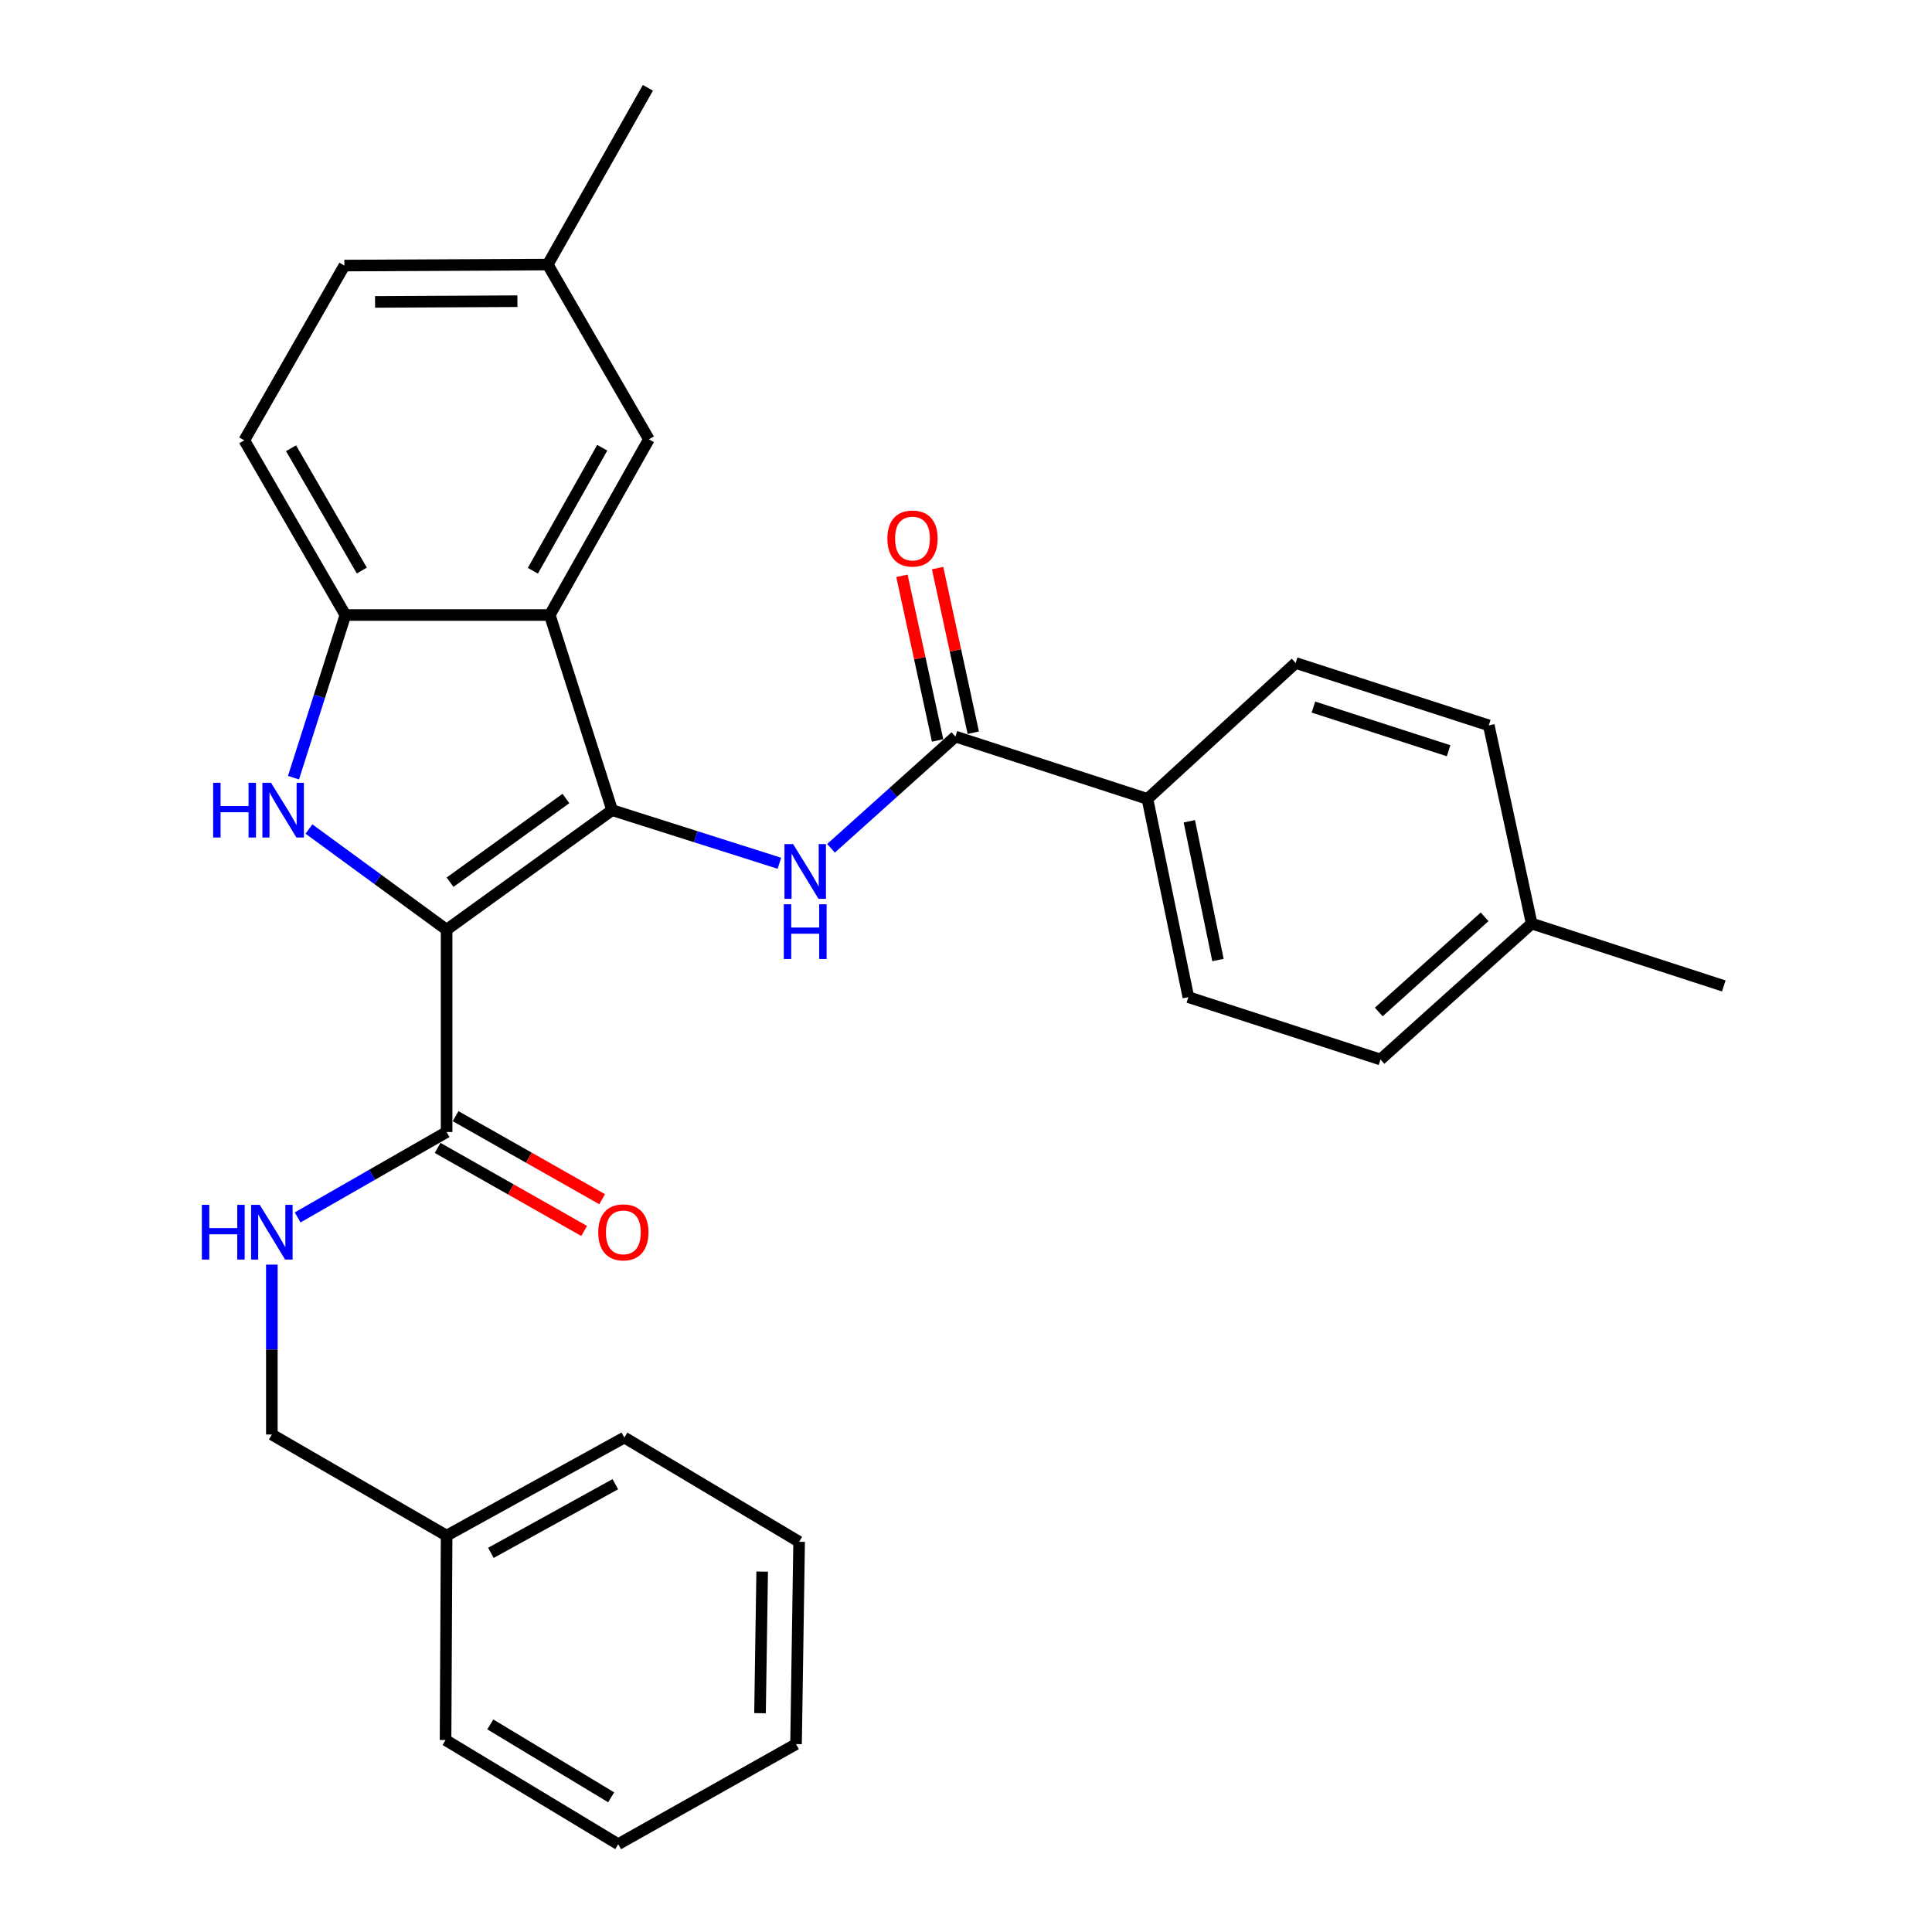 <?xml version='1.0' encoding='iso-8859-1'?>
<svg version='1.1' baseProfile='full'
              xmlns='http://www.w3.org/2000/svg'
                      xmlns:rdkit='http://www.rdkit.org/xml'
                      xmlns:xlink='http://www.w3.org/1999/xlink'
                  xml:space='preserve'
width='1000px' height='1000px' viewBox='0 0 1000 1000'>
<!-- END OF HEADER -->
<rect style='opacity:1.0;fill:#FFFFFF;stroke:none' width='1000' height='1000' x='0' y='0'> </rect>
<path class='bond-0' d='M 231.165,481.218 L 316.829,419.33' style='fill:none;fill-rule:evenodd;stroke:#000000;stroke-width:6px;stroke-linecap:butt;stroke-linejoin:miter;stroke-opacity:1' />
<path class='bond-0' d='M 232.954,456.624 L 292.919,413.303' style='fill:none;fill-rule:evenodd;stroke:#000000;stroke-width:6px;stroke-linecap:butt;stroke-linejoin:miter;stroke-opacity:1' />
<path class='bond-1' d='M 231.165,481.218 L 195.537,455.16' style='fill:none;fill-rule:evenodd;stroke:#000000;stroke-width:6px;stroke-linecap:butt;stroke-linejoin:miter;stroke-opacity:1' />
<path class='bond-1' d='M 195.537,455.16 L 159.91,429.102' style='fill:none;fill-rule:evenodd;stroke:#0000FF;stroke-width:6px;stroke-linecap:butt;stroke-linejoin:miter;stroke-opacity:1' />
<path class='bond-5' d='M 231.165,481.218 L 231.165,585.938' style='fill:none;fill-rule:evenodd;stroke:#000000;stroke-width:6px;stroke-linecap:butt;stroke-linejoin:miter;stroke-opacity:1' />
<path class='bond-2' d='M 316.829,419.33 L 284.564,318.335' style='fill:none;fill-rule:evenodd;stroke:#000000;stroke-width:6px;stroke-linecap:butt;stroke-linejoin:miter;stroke-opacity:1' />
<path class='bond-3' d='M 316.829,419.33 L 360.121,433.074' style='fill:none;fill-rule:evenodd;stroke:#000000;stroke-width:6px;stroke-linecap:butt;stroke-linejoin:miter;stroke-opacity:1' />
<path class='bond-3' d='M 360.121,433.074 L 403.414,446.819' style='fill:none;fill-rule:evenodd;stroke:#0000FF;stroke-width:6px;stroke-linecap:butt;stroke-linejoin:miter;stroke-opacity:1' />
<path class='bond-4' d='M 151.913,402.52 L 165.343,360.427' style='fill:none;fill-rule:evenodd;stroke:#0000FF;stroke-width:6px;stroke-linecap:butt;stroke-linejoin:miter;stroke-opacity:1' />
<path class='bond-4' d='M 165.343,360.427 L 178.773,318.335' style='fill:none;fill-rule:evenodd;stroke:#000000;stroke-width:6px;stroke-linecap:butt;stroke-linejoin:miter;stroke-opacity:1' />
<path class='bond-9' d='M 284.564,318.335 L 335.864,227.382' style='fill:none;fill-rule:evenodd;stroke:#000000;stroke-width:6px;stroke-linecap:butt;stroke-linejoin:miter;stroke-opacity:1' />
<path class='bond-9' d='M 275.808,295.413 L 311.718,231.746' style='fill:none;fill-rule:evenodd;stroke:#000000;stroke-width:6px;stroke-linecap:butt;stroke-linejoin:miter;stroke-opacity:1' />
<path class='bond-29' d='M 284.564,318.335 L 178.773,318.335' style='fill:none;fill-rule:evenodd;stroke:#000000;stroke-width:6px;stroke-linecap:butt;stroke-linejoin:miter;stroke-opacity:1' />
<path class='bond-6' d='M 430.127,439.072 L 462.328,410.162' style='fill:none;fill-rule:evenodd;stroke:#0000FF;stroke-width:6px;stroke-linecap:butt;stroke-linejoin:miter;stroke-opacity:1' />
<path class='bond-6' d='M 462.328,410.162 L 494.528,381.251' style='fill:none;fill-rule:evenodd;stroke:#000000;stroke-width:6px;stroke-linecap:butt;stroke-linejoin:miter;stroke-opacity:1' />
<path class='bond-12' d='M 178.773,318.335 L 126.445,227.907' style='fill:none;fill-rule:evenodd;stroke:#000000;stroke-width:6px;stroke-linecap:butt;stroke-linejoin:miter;stroke-opacity:1' />
<path class='bond-12' d='M 187.272,295.311 L 150.642,232.011' style='fill:none;fill-rule:evenodd;stroke:#000000;stroke-width:6px;stroke-linecap:butt;stroke-linejoin:miter;stroke-opacity:1' />
<path class='bond-7' d='M 231.165,585.938 L 192.608,608.036' style='fill:none;fill-rule:evenodd;stroke:#000000;stroke-width:6px;stroke-linecap:butt;stroke-linejoin:miter;stroke-opacity:1' />
<path class='bond-7' d='M 192.608,608.036 L 154.051,630.134' style='fill:none;fill-rule:evenodd;stroke:#0000FF;stroke-width:6px;stroke-linecap:butt;stroke-linejoin:miter;stroke-opacity:1' />
<path class='bond-11' d='M 226.508,594.153 L 264.433,615.647' style='fill:none;fill-rule:evenodd;stroke:#000000;stroke-width:6px;stroke-linecap:butt;stroke-linejoin:miter;stroke-opacity:1' />
<path class='bond-11' d='M 264.433,615.647 L 302.357,637.142' style='fill:none;fill-rule:evenodd;stroke:#FF0000;stroke-width:6px;stroke-linecap:butt;stroke-linejoin:miter;stroke-opacity:1' />
<path class='bond-11' d='M 235.821,577.722 L 273.746,599.216' style='fill:none;fill-rule:evenodd;stroke:#000000;stroke-width:6px;stroke-linecap:butt;stroke-linejoin:miter;stroke-opacity:1' />
<path class='bond-11' d='M 273.746,599.216 L 311.67,620.71' style='fill:none;fill-rule:evenodd;stroke:#FF0000;stroke-width:6px;stroke-linecap:butt;stroke-linejoin:miter;stroke-opacity:1' />
<path class='bond-8' d='M 494.528,381.251 L 593.918,413.517' style='fill:none;fill-rule:evenodd;stroke:#000000;stroke-width:6px;stroke-linecap:butt;stroke-linejoin:miter;stroke-opacity:1' />
<path class='bond-10' d='M 503.758,379.252 L 494.529,336.649' style='fill:none;fill-rule:evenodd;stroke:#000000;stroke-width:6px;stroke-linecap:butt;stroke-linejoin:miter;stroke-opacity:1' />
<path class='bond-10' d='M 494.529,336.649 L 485.299,294.046' style='fill:none;fill-rule:evenodd;stroke:#FF0000;stroke-width:6px;stroke-linecap:butt;stroke-linejoin:miter;stroke-opacity:1' />
<path class='bond-10' d='M 485.298,383.25 L 476.069,340.648' style='fill:none;fill-rule:evenodd;stroke:#000000;stroke-width:6px;stroke-linecap:butt;stroke-linejoin:miter;stroke-opacity:1' />
<path class='bond-10' d='M 476.069,340.648 L 466.84,298.045' style='fill:none;fill-rule:evenodd;stroke:#FF0000;stroke-width:6px;stroke-linecap:butt;stroke-linejoin:miter;stroke-opacity:1' />
<path class='bond-15' d='M 140.705,654.561 L 140.705,698.532' style='fill:none;fill-rule:evenodd;stroke:#0000FF;stroke-width:6px;stroke-linecap:butt;stroke-linejoin:miter;stroke-opacity:1' />
<path class='bond-15' d='M 140.705,698.532 L 140.705,742.503' style='fill:none;fill-rule:evenodd;stroke:#000000;stroke-width:6px;stroke-linecap:butt;stroke-linejoin:miter;stroke-opacity:1' />
<path class='bond-13' d='M 593.918,413.517 L 615.092,516.117' style='fill:none;fill-rule:evenodd;stroke:#000000;stroke-width:6px;stroke-linecap:butt;stroke-linejoin:miter;stroke-opacity:1' />
<path class='bond-13' d='M 615.591,425.089 L 630.414,496.91' style='fill:none;fill-rule:evenodd;stroke:#000000;stroke-width:6px;stroke-linecap:butt;stroke-linejoin:miter;stroke-opacity:1' />
<path class='bond-14' d='M 593.918,413.517 L 670.632,343.161' style='fill:none;fill-rule:evenodd;stroke:#000000;stroke-width:6px;stroke-linecap:butt;stroke-linejoin:miter;stroke-opacity:1' />
<path class='bond-16' d='M 335.864,227.382 L 283.504,136.932' style='fill:none;fill-rule:evenodd;stroke:#000000;stroke-width:6px;stroke-linecap:butt;stroke-linejoin:miter;stroke-opacity:1' />
<path class='bond-17' d='M 126.445,227.907 L 178.249,137.457' style='fill:none;fill-rule:evenodd;stroke:#000000;stroke-width:6px;stroke-linecap:butt;stroke-linejoin:miter;stroke-opacity:1' />
<path class='bond-18' d='M 615.092,516.117 L 714.534,548.394' style='fill:none;fill-rule:evenodd;stroke:#000000;stroke-width:6px;stroke-linecap:butt;stroke-linejoin:miter;stroke-opacity:1' />
<path class='bond-19' d='M 670.632,343.161 L 770.588,375.448' style='fill:none;fill-rule:evenodd;stroke:#000000;stroke-width:6px;stroke-linecap:butt;stroke-linejoin:miter;stroke-opacity:1' />
<path class='bond-19' d='M 679.82,365.977 L 749.789,388.578' style='fill:none;fill-rule:evenodd;stroke:#000000;stroke-width:6px;stroke-linecap:butt;stroke-linejoin:miter;stroke-opacity:1' />
<path class='bond-21' d='M 140.705,742.503 L 231.165,794.842' style='fill:none;fill-rule:evenodd;stroke:#000000;stroke-width:6px;stroke-linecap:butt;stroke-linejoin:miter;stroke-opacity:1' />
<path class='bond-22' d='M 283.504,136.932 L 335.35,45.455' style='fill:none;fill-rule:evenodd;stroke:#000000;stroke-width:6px;stroke-linecap:butt;stroke-linejoin:miter;stroke-opacity:1' />
<path class='bond-30' d='M 283.504,136.932 L 178.249,137.457' style='fill:none;fill-rule:evenodd;stroke:#000000;stroke-width:6px;stroke-linecap:butt;stroke-linejoin:miter;stroke-opacity:1' />
<path class='bond-30' d='M 267.81,155.898 L 194.131,156.265' style='fill:none;fill-rule:evenodd;stroke:#000000;stroke-width:6px;stroke-linecap:butt;stroke-linejoin:miter;stroke-opacity:1' />
<path class='bond-32' d='M 714.534,548.394 L 792.791,478.038' style='fill:none;fill-rule:evenodd;stroke:#000000;stroke-width:6px;stroke-linecap:butt;stroke-linejoin:miter;stroke-opacity:1' />
<path class='bond-32' d='M 713.645,523.795 L 768.425,474.546' style='fill:none;fill-rule:evenodd;stroke:#000000;stroke-width:6px;stroke-linecap:butt;stroke-linejoin:miter;stroke-opacity:1' />
<path class='bond-20' d='M 770.588,375.448 L 792.791,478.038' style='fill:none;fill-rule:evenodd;stroke:#000000;stroke-width:6px;stroke-linecap:butt;stroke-linejoin:miter;stroke-opacity:1' />
<path class='bond-23' d='M 792.791,478.038 L 892.223,510.315' style='fill:none;fill-rule:evenodd;stroke:#000000;stroke-width:6px;stroke-linecap:butt;stroke-linejoin:miter;stroke-opacity:1' />
<path class='bond-24' d='M 231.165,794.842 L 323.167,744.067' style='fill:none;fill-rule:evenodd;stroke:#000000;stroke-width:6px;stroke-linecap:butt;stroke-linejoin:miter;stroke-opacity:1' />
<path class='bond-24' d='M 254.091,803.762 L 318.493,768.219' style='fill:none;fill-rule:evenodd;stroke:#000000;stroke-width:6px;stroke-linecap:butt;stroke-linejoin:miter;stroke-opacity:1' />
<path class='bond-25' d='M 231.165,794.842 L 230.619,900.633' style='fill:none;fill-rule:evenodd;stroke:#000000;stroke-width:6px;stroke-linecap:butt;stroke-linejoin:miter;stroke-opacity:1' />
<path class='bond-26' d='M 323.167,744.067 L 413.627,798.032' style='fill:none;fill-rule:evenodd;stroke:#000000;stroke-width:6px;stroke-linecap:butt;stroke-linejoin:miter;stroke-opacity:1' />
<path class='bond-27' d='M 230.619,900.633 L 319.988,954.545' style='fill:none;fill-rule:evenodd;stroke:#000000;stroke-width:6px;stroke-linecap:butt;stroke-linejoin:miter;stroke-opacity:1' />
<path class='bond-27' d='M 253.781,892.547 L 316.339,930.286' style='fill:none;fill-rule:evenodd;stroke:#000000;stroke-width:6px;stroke-linecap:butt;stroke-linejoin:miter;stroke-opacity:1' />
<path class='bond-31' d='M 413.627,798.032 L 412.032,902.742' style='fill:none;fill-rule:evenodd;stroke:#000000;stroke-width:6px;stroke-linecap:butt;stroke-linejoin:miter;stroke-opacity:1' />
<path class='bond-31' d='M 394.503,813.451 L 393.386,886.748' style='fill:none;fill-rule:evenodd;stroke:#000000;stroke-width:6px;stroke-linecap:butt;stroke-linejoin:miter;stroke-opacity:1' />
<path class='bond-28' d='M 319.988,954.545 L 412.032,902.742' style='fill:none;fill-rule:evenodd;stroke:#000000;stroke-width:6px;stroke-linecap:butt;stroke-linejoin:miter;stroke-opacity:1' />
<path  class='atom-2' d='M 110.329 405.17
L 114.169 405.17
L 114.169 417.21
L 128.649 417.21
L 128.649 405.17
L 132.489 405.17
L 132.489 433.49
L 128.649 433.49
L 128.649 420.41
L 114.169 420.41
L 114.169 433.49
L 110.329 433.49
L 110.329 405.17
' fill='#0000FF'/>
<path  class='atom-2' d='M 140.289 405.17
L 149.569 420.17
Q 150.489 421.65, 151.969 424.33
Q 153.449 427.01, 153.529 427.17
L 153.529 405.17
L 157.289 405.17
L 157.289 433.49
L 153.409 433.49
L 143.449 417.09
Q 142.289 415.17, 141.049 412.97
Q 139.849 410.77, 139.489 410.09
L 139.489 433.49
L 135.809 433.49
L 135.809 405.17
L 140.289 405.17
' fill='#0000FF'/>
<path  class='atom-4' d='M 410.515 436.901
L 419.795 451.901
Q 420.715 453.381, 422.195 456.061
Q 423.675 458.741, 423.755 458.901
L 423.755 436.901
L 427.515 436.901
L 427.515 465.221
L 423.635 465.221
L 413.675 448.821
Q 412.515 446.901, 411.275 444.701
Q 410.075 442.501, 409.715 441.821
L 409.715 465.221
L 406.035 465.221
L 406.035 436.901
L 410.515 436.901
' fill='#0000FF'/>
<path  class='atom-4' d='M 405.695 468.053
L 409.535 468.053
L 409.535 480.093
L 424.015 480.093
L 424.015 468.053
L 427.855 468.053
L 427.855 496.373
L 424.015 496.373
L 424.015 483.293
L 409.535 483.293
L 409.535 496.373
L 405.695 496.373
L 405.695 468.053
' fill='#0000FF'/>
<path  class='atom-8' d='M 104.485 623.623
L 108.325 623.623
L 108.325 635.663
L 122.805 635.663
L 122.805 623.623
L 126.645 623.623
L 126.645 651.943
L 122.805 651.943
L 122.805 638.863
L 108.325 638.863
L 108.325 651.943
L 104.485 651.943
L 104.485 623.623
' fill='#0000FF'/>
<path  class='atom-8' d='M 134.445 623.623
L 143.725 638.623
Q 144.645 640.103, 146.125 642.783
Q 147.605 645.463, 147.685 645.623
L 147.685 623.623
L 151.445 623.623
L 151.445 651.943
L 147.565 651.943
L 137.605 635.543
Q 136.445 633.623, 135.205 631.423
Q 134.005 629.223, 133.645 628.543
L 133.645 651.943
L 129.965 651.943
L 129.965 623.623
L 134.445 623.623
' fill='#0000FF'/>
<path  class='atom-11' d='M 459.304 278.741
Q 459.304 271.941, 462.664 268.141
Q 466.024 264.341, 472.304 264.341
Q 478.584 264.341, 481.944 268.141
Q 485.304 271.941, 485.304 278.741
Q 485.304 285.621, 481.904 289.541
Q 478.504 293.421, 472.304 293.421
Q 466.064 293.421, 462.664 289.541
Q 459.304 285.661, 459.304 278.741
M 472.304 290.221
Q 476.624 290.221, 478.944 287.341
Q 481.304 284.421, 481.304 278.741
Q 481.304 273.181, 478.944 270.381
Q 476.624 267.541, 472.304 267.541
Q 467.984 267.541, 465.624 270.341
Q 463.304 273.141, 463.304 278.741
Q 463.304 284.461, 465.624 287.341
Q 467.984 290.221, 472.304 290.221
' fill='#FF0000'/>
<path  class='atom-12' d='M 309.643 637.863
Q 309.643 631.063, 313.003 627.263
Q 316.363 623.463, 322.643 623.463
Q 328.923 623.463, 332.283 627.263
Q 335.643 631.063, 335.643 637.863
Q 335.643 644.743, 332.243 648.663
Q 328.843 652.543, 322.643 652.543
Q 316.403 652.543, 313.003 648.663
Q 309.643 644.783, 309.643 637.863
M 322.643 649.343
Q 326.963 649.343, 329.283 646.463
Q 331.643 643.543, 331.643 637.863
Q 331.643 632.303, 329.283 629.503
Q 326.963 626.663, 322.643 626.663
Q 318.323 626.663, 315.963 629.463
Q 313.643 632.263, 313.643 637.863
Q 313.643 643.583, 315.963 646.463
Q 318.323 649.343, 322.643 649.343
' fill='#FF0000'/>
</svg>
